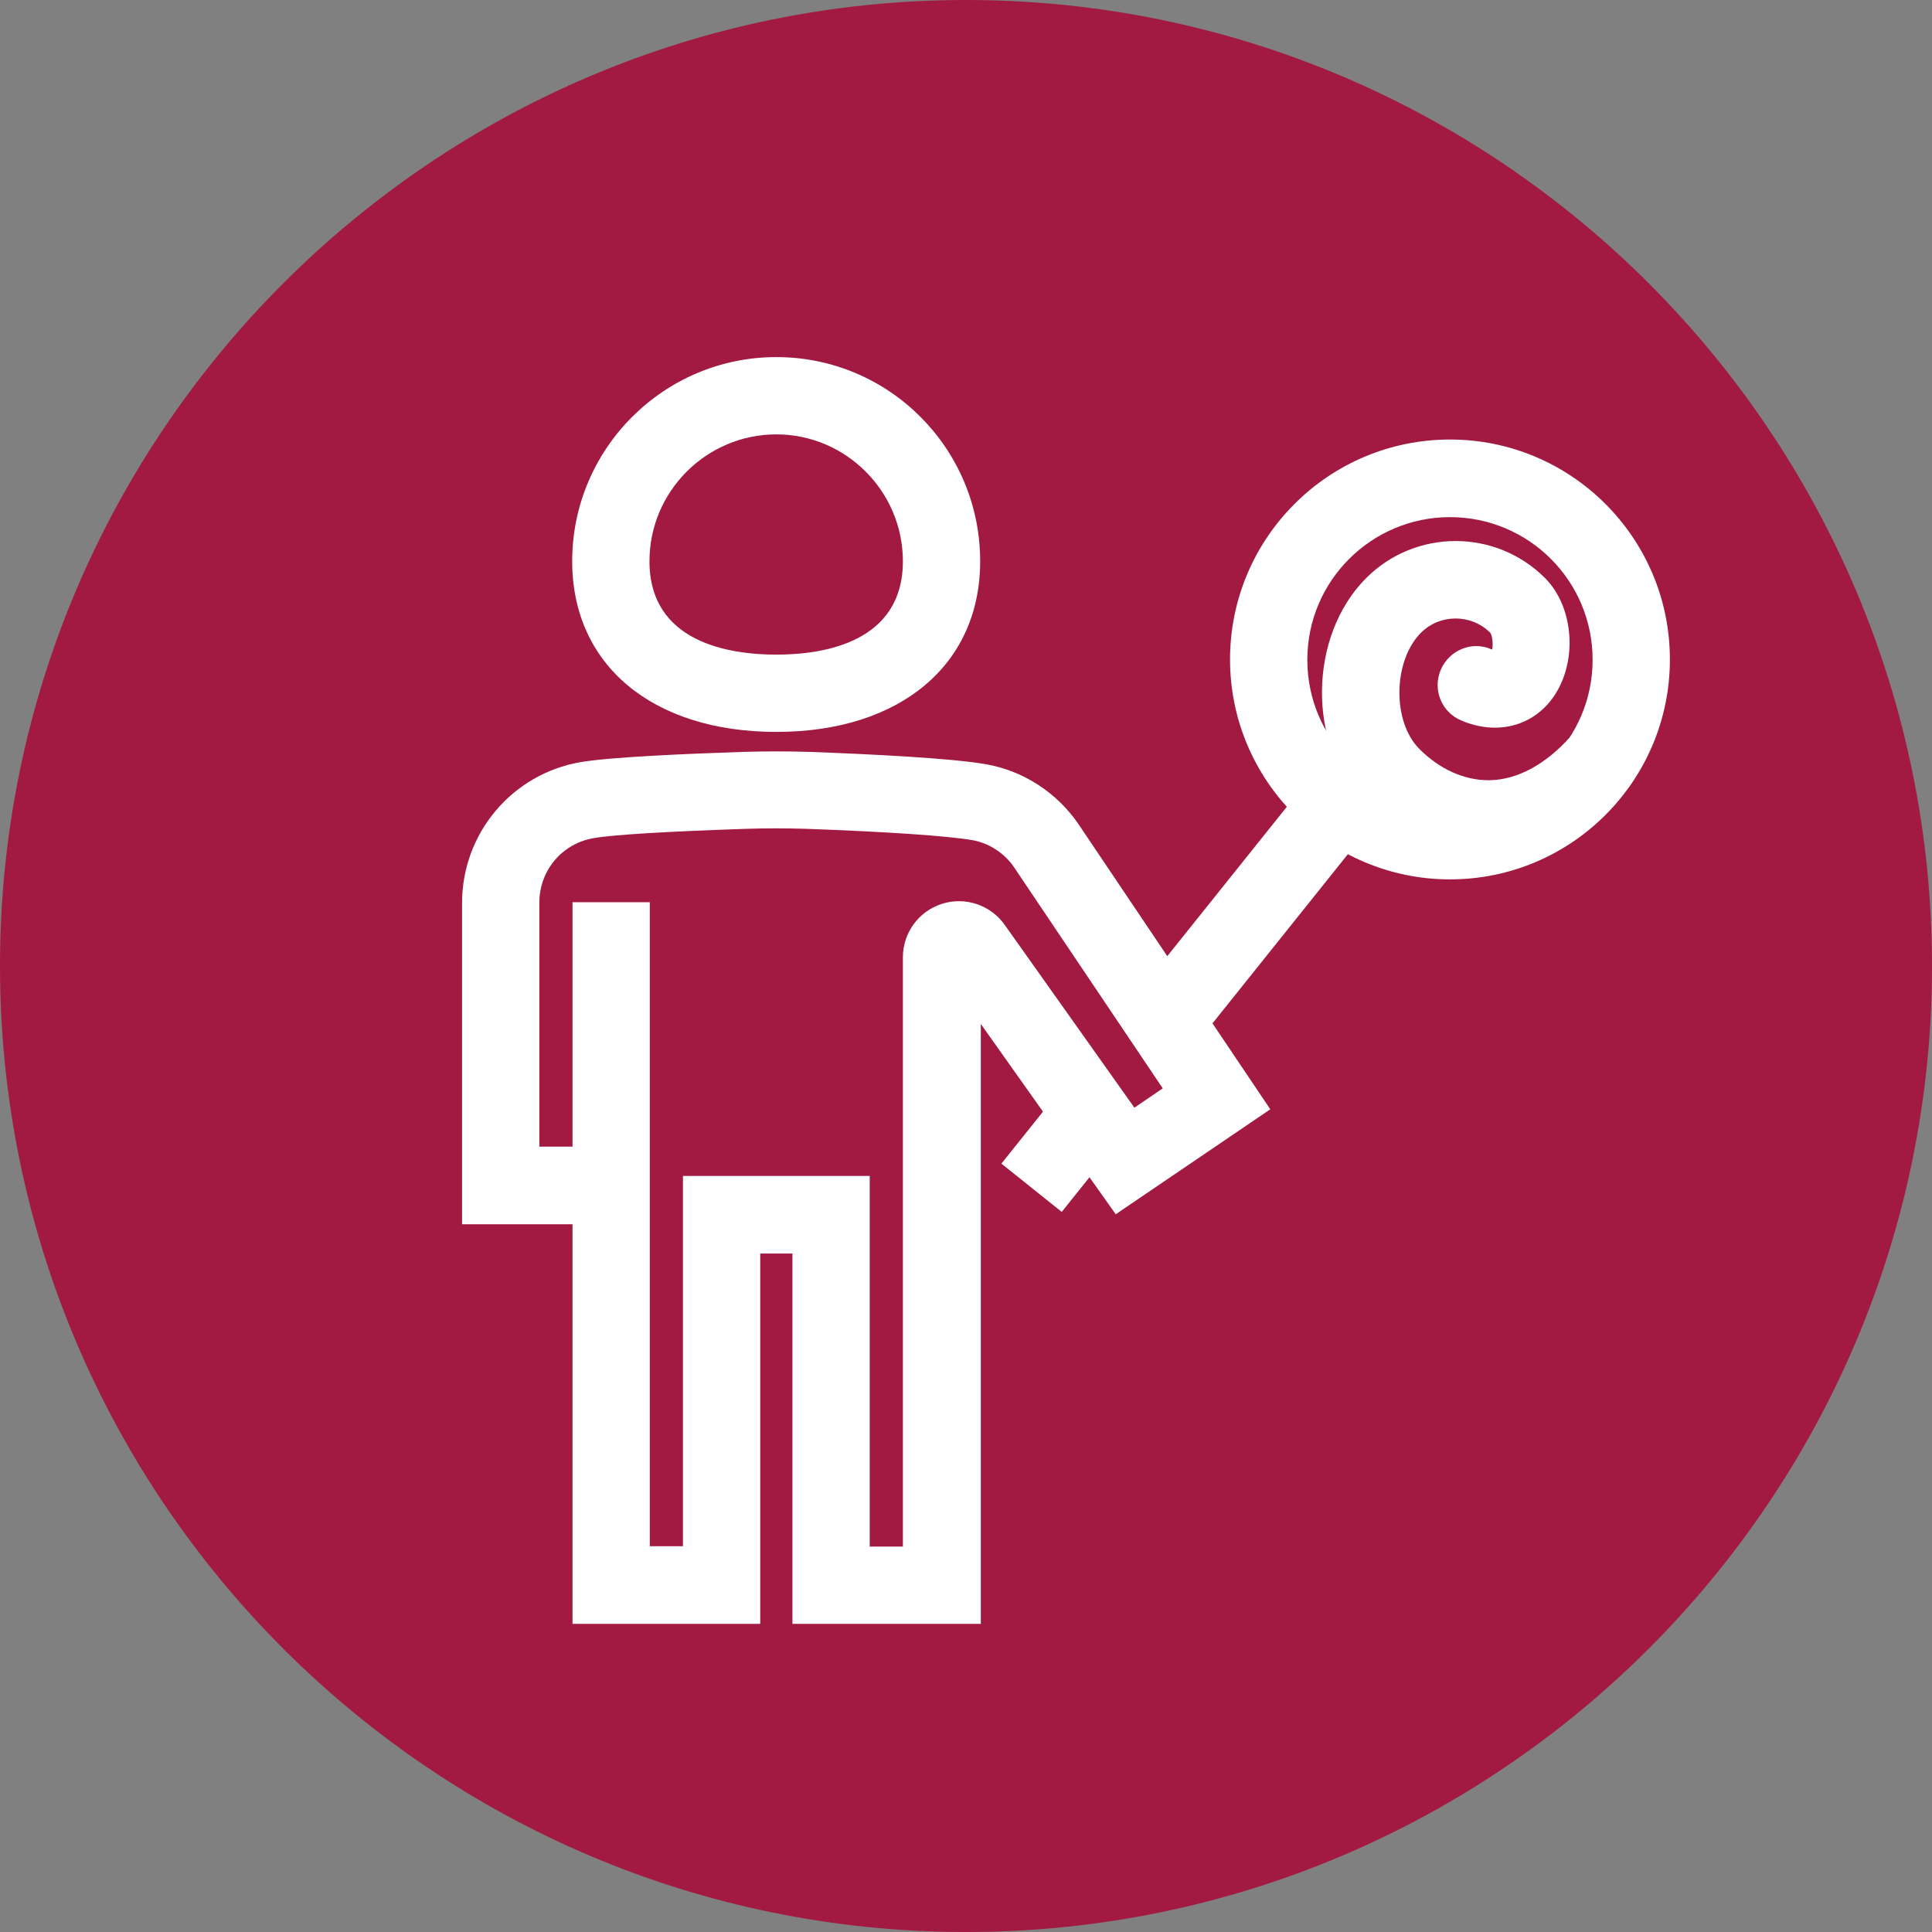 <?xml version="1.0" encoding="UTF-8"?>
<svg id="Layer_1" data-name="Layer 1" xmlns="http://www.w3.org/2000/svg" viewBox="0 0 60 60">
  <rect x="0" y="0" width="60" height="60" fill="#808080" stroke="none"/>
  <defs>
    <style>
      .cls-1 {
        fill: #fff;
      }

      .cls-2 {
        fill: #a21a41;
      }
    </style>
  </defs>
  <path class="cls-2" d="M30,60C13.46,60,0,46.54,0,30S13.46,0,30,0s30,13.46,30,30-13.46,30-30,30"/>
  <path class="cls-1" d="M24.11,13.49c-2.17,0-3.94,1.77-3.94,3.94,0,2.52,2.47,2.9,3.94,2.9s3.93-.38,3.93-2.9c0-2.17-1.77-3.94-3.93-3.94m0,9.24c-3.85,0-6.34-2.08-6.34-5.3,0-3.49,2.84-6.34,6.34-6.34s6.33,2.84,6.33,6.34c0,3.22-2.49,5.3-6.33,5.3"/>
  <path class="cls-1" d="M27.01,48.03h1.03V29.73c0-.76,.49-1.43,1.21-1.66,.72-.23,1.51,.03,1.95,.65l4.03,5.68,.88-.6-4.62-6.87c-.3-.44-.78-.75-1.3-.84-.76-.13-2.64-.26-5.15-.35-.62-.02-1.24-.02-1.87,0-2.39,.08-4.12,.18-4.74,.29-.98,.17-1.68,1.01-1.68,2v7.58h1.03v-7.59h2.4v20h1.03v-11.5h5.8v11.5Zm3.43,2.4h-5.83v-11.5h-1v11.5h-5.83v-12.41h-3.43v-9.98c0-2.16,1.55-4,3.67-4.37,.94-.16,3.27-.26,5.07-.32,.69-.02,1.35-.02,2.04,0,1.88,.07,4.35,.19,5.47,.38,1.17,.2,2.22,.88,2.89,1.86l5.96,8.86-4.8,3.26-4.19-5.91v18.64Z"/>
  <path class="cls-1" d="M46.21,26.63c-1.39,0-2.75-.59-3.83-1.67-1.79-1.79-1.76-5.2,.05-7.01,1.53-1.53,4.02-1.53,5.55,0,.9,.9,1.02,2.58,.28,3.67-.64,.94-1.78,1.23-2.89,.75-.61-.26-.89-.97-.62-1.58,.26-.6,.97-.9,1.58-.62,.04-.01,.04-.41-.05-.52-.59-.59-1.56-.59-2.15,0-.87,.87-.9,2.76-.05,3.61,.63,.63,1.39,.97,2.14,.97h.06c.85-.02,1.72-.49,2.49-1.35,.45-.49,1.21-.52,1.69-.08,.49,.45,.53,1.2,.08,1.69-1.56,1.71-3.15,2.1-4.21,2.13-.04,0-.08,0-.12,0"/>
  <path class="cls-1" d="M45.03,16.06c-2.44,0-4.43,1.98-4.43,4.43s1.98,4.43,4.43,4.43,4.43-1.98,4.43-4.43-1.98-4.43-4.43-4.43m0,11.25c-3.76,0-6.83-3.06-6.83-6.83s3.06-6.83,6.83-6.83,6.83,3.06,6.83,6.83-3.06,6.83-6.83,6.83"/>
  <rect class="cls-1" x="34.69" y="27.44" width="7.89" height="2.4" transform="translate(-7.87 40.91) rotate(-51.33)"/>
  <rect class="cls-1" x="31.48" y="34.53" width="2.96" height="2.4" transform="translate(-15.53 39.14) rotate(-51.33)"/>
</svg>